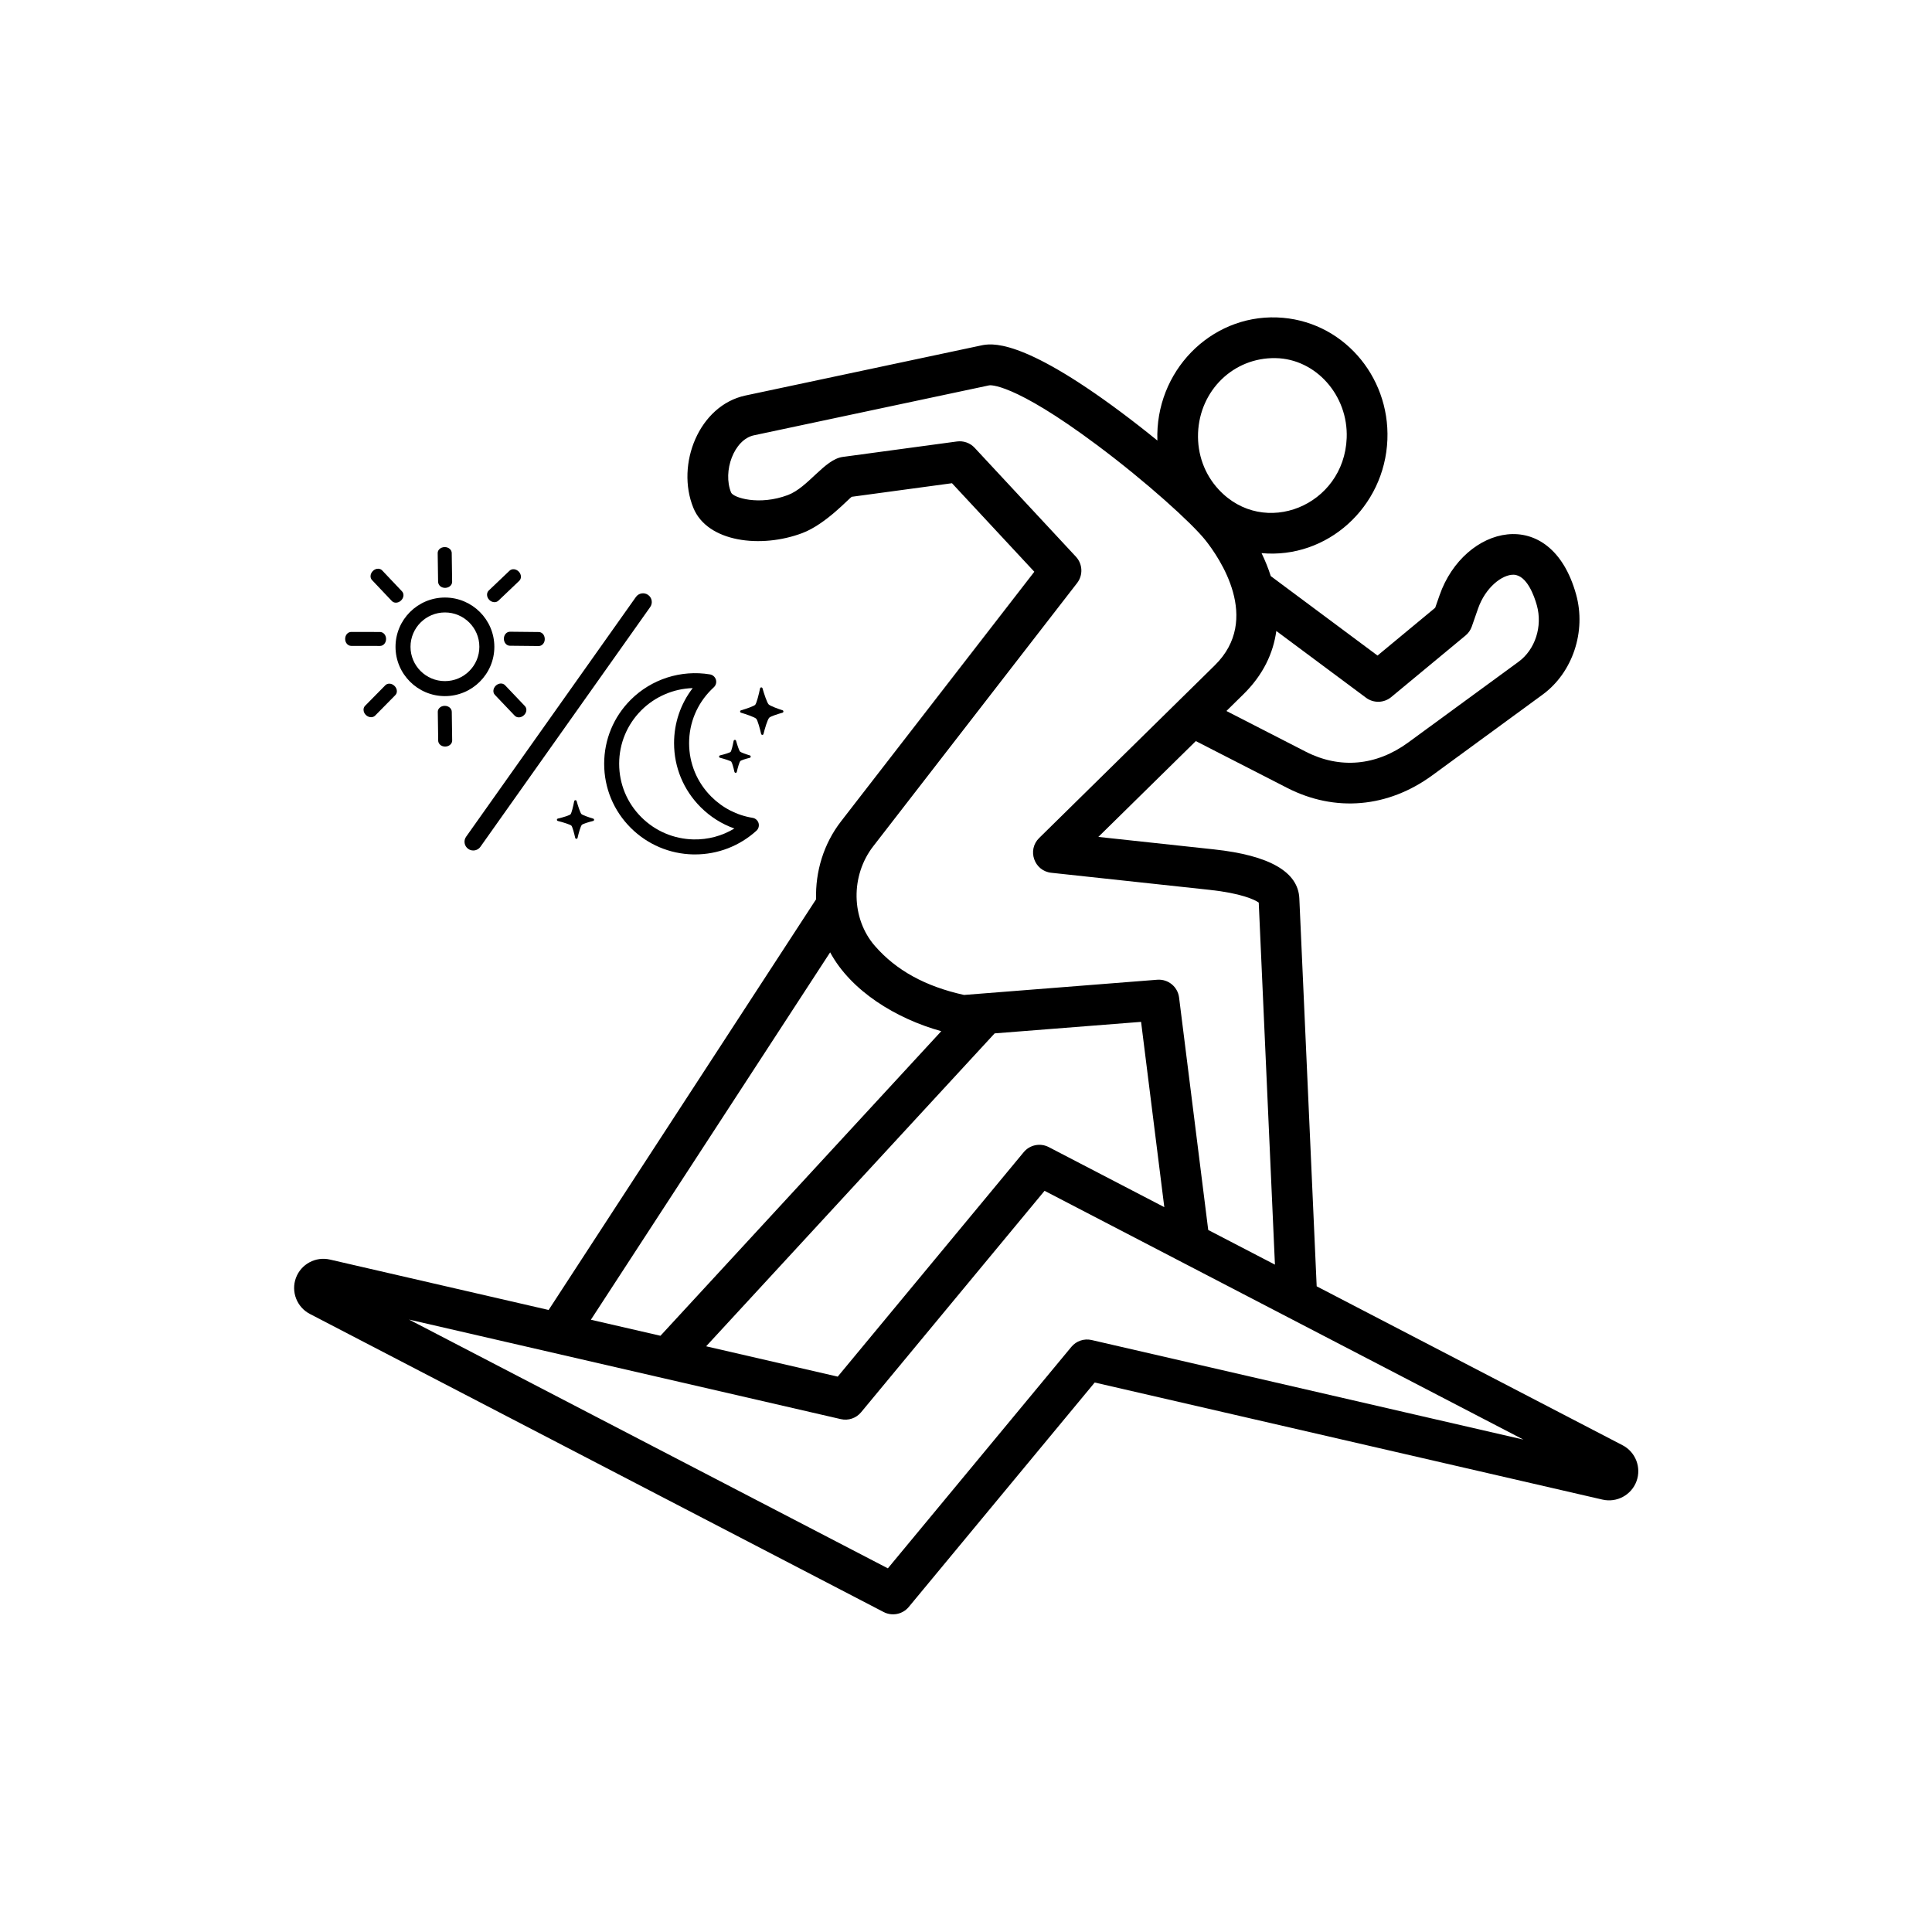 <svg version="1.0" preserveAspectRatio="xMidYMid meet" height="1080" viewBox="0 0 810 810" zoomAndPan="magnify" width="1080" xmlns:xlink="http://www.w3.org/1999/xlink" xmlns="http://www.w3.org/2000/svg"><defs><clipPath id="1fb5860b0d"><path clip-rule="nonzero" d="M 183 229.285 L 190 229.285 L 190 247 L 183 247 Z M 183 229.285"></path></clipPath><clipPath id="1a9fcede64"><path clip-rule="nonzero" d="M 144.711 264 L 162 264 L 162 271 L 144.711 271 Z M 144.711 264"></path></clipPath><clipPath id="0b62de1eac"><path clip-rule="nonzero" d="M 253 282 L 319 282 L 319 358.285 L 253 358.285 Z M 253 282"></path></clipPath><clipPath id="53cf91ee74"><path clip-rule="nonzero" d="M 310 288 L 328.461 288 L 328.461 309 L 310 309 Z M 310 288"></path></clipPath></defs><path fill-rule="evenodd" fill-opacity="1" d="M 457.668 561.812 C 454.52 561.086 451.23 562.199 449.168 564.691 L 372.242 657.535 L 171.48 553.234 L 352.508 594.973 C 355.66 595.707 358.949 594.59 361.008 592.109 L 437.938 499.254 L 638.691 603.555 Z M 348.039 399.273 L 247.73 553.309 L 276.902 560.027 L 394.629 432.332 C 375.633 427.055 356.762 415.453 348.039 399.273 Z M 417.012 433.246 L 296.051 564.441 L 351.215 577.16 L 429.184 483.066 C 431.746 479.961 436.129 479.078 439.699 480.926 L 488.141 506.105 L 478.402 428.422 Z M 366.113 354.797 C 356.531 367.168 356.828 385.133 366.809 396.59 C 375.734 406.84 387.965 413.562 404.18 417.137 L 485.191 410.758 C 489.746 410.414 493.766 413.691 494.332 418.207 L 506.555 515.676 L 534.523 530.203 L 527.734 378.426 C 526.094 377.184 520.223 374.484 507.16 373.078 L 440.734 365.91 C 433.582 365.141 430.543 356.375 435.664 351.348 L 509.332 278.914 C 529.004 259.578 511.246 233.844 505.336 226.43 C 499.73 219.387 480.789 202.164 459.969 186.621 C 424.359 160.023 414.863 161.527 414.77 161.547 L 316.109 182.5 C 307.719 184.277 302.891 197.598 306.508 206.48 C 307.395 208.66 318.246 212.102 330.336 207.547 C 338.844 204.328 345.668 192.609 353.301 191.57 L 401.215 185.09 C 403.969 184.723 406.727 185.699 408.617 187.734 L 451.082 233.395 C 453.93 236.457 454.141 241.137 451.582 244.438 Z M 502.293 181.508 C 503.004 163.695 517.129 149.832 534.777 150.141 C 551.688 150.434 565.312 165.797 564.605 183.652 C 563.477 212.094 529.922 225.68 510.945 205.246 C 505.012 198.863 501.941 190.43 502.293 181.508 Z M 583.273 292.258 L 614.445 266.43 C 615.645 265.438 616.547 264.145 617.059 262.668 L 619.68 255.148 C 622.805 246.188 629.867 240.844 634.586 240.953 C 640.195 241.125 643.27 249.988 644.328 253.785 C 646.793 262.613 643.637 272.348 636.664 277.449 L 590.426 311.277 C 577 321.109 561.727 322.469 547.418 315.137 L 514.176 298.086 L 521.309 291.078 C 529.617 282.91 533.832 273.816 535.098 264.539 L 572.719 292.535 C 575.879 294.887 580.238 294.773 583.273 292.258 Z M 680.266 605.922 L 552.023 539.289 L 544.75 376.637 C 544.25 365.523 532.223 358.613 508.992 356.113 L 460.488 350.879 L 501.355 310.703 L 539.625 330.312 C 559.762 340.641 581.949 338.637 600.516 325.043 L 646.754 291.215 C 659.344 281.996 665.113 264.73 660.781 249.195 C 650.102 210.902 613.75 220.309 603.555 249.535 L 601.711 254.809 L 577.535 274.844 L 532.777 241.535 C 531.738 238.258 530.434 235.035 528.914 231.906 C 556.41 234.418 580.543 212.664 581.672 184.32 C 582.738 157.422 562.473 134.055 535.383 133.086 C 507.363 132.086 484.23 155.82 485.238 184.699 C 480.262 180.645 475.125 176.637 470.082 172.867 C 427.82 141.332 415.324 143.984 411.219 144.859 L 312.562 165.816 C 293.07 169.953 283.254 194.676 290.695 212.922 C 296.574 227.348 319.062 230.031 336.375 223.496 C 346.316 219.746 356.098 208.73 357.129 208.277 L 399.121 202.59 L 433.645 239.711 L 352.609 344.348 C 345.266 353.82 341.801 365.516 342.152 377.02 L 230.016 549.211 L 138.316 528.074 C 132.316 526.688 126.191 530.008 124.066 535.773 C 121.938 541.539 124.449 548.023 129.91 550.871 L 370.48 675.855 C 374.012 677.688 378.418 676.84 380.996 673.73 L 458.961 579.625 L 671.855 628.715 C 677.855 630.105 683.984 626.797 686.109 621.016 C 688.238 615.25 685.727 608.766 680.266 605.922 Z M 680.266 605.922" fill="#000000"></path><g clip-path="url(#1fb5860b0d)"><path fill-rule="nonzero" fill-opacity="1" d="M 184.426 245.633 C 184.969 246.176 185.766 246.469 186.605 246.469 C 186.625 246.469 186.645 246.469 186.668 246.469 C 187.547 246.445 188.344 246.113 188.887 245.547 C 189.328 245.09 189.578 244.48 189.559 243.875 L 189.391 231.883 C 189.391 231.254 189.117 230.672 188.656 230.211 C 188.09 229.668 187.297 229.355 186.414 229.375 C 185.559 229.375 184.738 229.707 184.195 230.254 C 183.734 230.711 183.484 231.316 183.504 231.945 L 183.672 243.938 C 183.715 244.566 183.965 245.172 184.426 245.633 Z M 184.426 245.633" fill="#000000"></path></g><path fill-rule="nonzero" fill-opacity="1" d="M 186.457 295.926 C 185.598 295.926 184.781 296.242 184.238 296.805 C 183.777 297.266 183.523 297.871 183.547 298.496 L 183.715 310.492 C 183.715 311.117 183.984 311.703 184.445 312.164 C 184.992 312.707 185.789 313 186.625 313 C 186.645 313 186.668 313 186.688 313 C 187.566 312.98 188.363 312.645 188.91 312.078 C 189.348 311.621 189.602 311.016 189.578 310.41 L 189.41 298.414 C 189.391 297.035 188.09 295.926 186.457 295.926 Z M 186.457 295.926" fill="#000000"></path><path fill-rule="nonzero" fill-opacity="1" d="M 211.742 287.277 C 210.758 286.254 209.059 286.336 207.867 287.465 L 207.844 287.484 C 206.672 288.637 206.523 290.328 207.488 291.332 L 215.785 300.043 C 216.246 300.523 216.875 300.754 217.523 300.754 C 218.258 300.754 219.031 300.461 219.66 299.855 C 220.289 299.27 220.664 298.496 220.688 297.727 C 220.707 297.055 220.477 296.449 220.035 295.992 Z M 211.742 287.277" fill="#000000"></path><path fill-rule="nonzero" fill-opacity="1" d="M 163.207 286.629 C 162.559 286.629 161.949 286.879 161.508 287.34 L 153.09 295.887 C 152.648 296.324 152.398 296.93 152.418 297.578 C 152.418 298.371 152.773 299.168 153.402 299.773 C 154.031 300.379 154.828 300.691 155.582 300.691 C 156.211 300.691 156.797 300.484 157.258 300.043 L 165.719 291.457 C 166.16 291.016 166.41 290.41 166.391 289.762 C 166.391 288.988 166.035 288.195 165.406 287.59 C 164.797 286.965 164.004 286.629 163.207 286.629 Z M 163.207 286.629" fill="#000000"></path><g clip-path="url(#1a9fcede64)"><path fill-rule="nonzero" fill-opacity="1" d="M 161.867 267.887 C 161.867 267.008 161.531 266.191 160.965 265.648 C 160.504 265.211 159.918 264.961 159.289 264.961 L 147.266 264.938 C 145.84 264.938 144.711 266.234 144.711 267.863 C 144.711 269.496 145.82 270.789 147.266 270.789 L 159.309 270.812 C 160.754 270.812 161.867 269.516 161.867 267.887 Z M 161.867 267.887" fill="#000000"></path></g><path fill-rule="nonzero" fill-opacity="1" d="M 227.555 265.711 C 227.094 265.254 226.508 264.98 225.879 264.98 L 213.836 264.855 L 213.816 264.855 C 212.391 264.855 211.258 266.129 211.258 267.762 C 211.238 268.617 211.555 269.434 212.098 269.996 C 212.559 270.457 213.145 270.727 213.773 270.727 L 225.816 270.852 L 225.84 270.852 C 227.262 270.852 228.395 269.578 228.395 267.949 C 228.395 267.09 228.102 266.277 227.555 265.711 Z M 227.555 265.711" fill="#000000"></path><path fill-rule="nonzero" fill-opacity="1" d="M 205.102 251.48 C 205.73 252.129 206.547 252.465 207.32 252.465 C 207.93 252.465 208.516 252.254 208.977 251.816 L 217.691 243.52 C 218.715 242.539 218.633 240.848 217.5 239.656 L 217.48 239.633 C 216.328 238.465 214.633 238.316 213.625 239.277 L 204.914 247.574 C 203.887 248.578 203.969 250.293 205.102 251.48 Z M 205.102 251.48" fill="#000000"></path><path fill-rule="nonzero" fill-opacity="1" d="M 164.234 251.922 C 164.652 252.379 165.238 252.652 165.887 252.672 C 165.93 252.672 165.973 252.672 165.992 252.672 C 166.746 252.672 167.52 252.359 168.129 251.773 C 168.758 251.168 169.133 250.395 169.156 249.602 C 169.176 248.953 168.945 248.348 168.527 247.91 L 160.273 239.195 C 159.855 238.734 159.27 238.465 158.617 238.441 C 157.824 238.402 157.008 238.734 156.379 239.34 C 155.75 239.949 155.371 240.723 155.352 241.516 C 155.332 242.164 155.559 242.77 155.98 243.207 Z M 164.234 251.922" fill="#000000"></path><path fill-rule="nonzero" fill-opacity="1" d="M 186.543 291.852 C 175.105 291.852 165.824 282.574 165.824 271.188 C 165.824 259.797 175.125 250.52 186.543 250.52 C 197.98 250.52 207.258 259.797 207.258 271.188 C 207.258 282.574 197.957 291.852 186.543 291.852 Z M 186.543 256.77 C 178.582 256.77 172.109 263.227 172.109 271.168 C 172.109 279.105 178.582 285.562 186.543 285.562 C 194.5 285.562 200.973 279.105 200.973 271.168 C 200.973 263.227 194.5 256.77 186.543 256.77 Z M 186.543 256.77" fill="#000000"></path><g clip-path="url(#0b62de1eac)"><path fill-rule="nonzero" fill-opacity="1" d="M 291.426 358.219 C 291.152 358.219 290.879 358.219 290.609 358.219 C 280.742 358.008 271.441 354.059 264.465 347.102 C 257.262 339.934 253.301 330.387 253.301 320.23 C 253.301 310.074 257.262 300.523 264.465 293.355 C 273.137 284.707 285.539 280.738 297.645 282.742 C 298.82 282.93 299.781 283.789 300.141 284.914 C 300.496 286.043 300.16 287.297 299.301 288.113 C 298.926 288.469 298.59 288.781 298.234 289.137 C 292.223 295.133 288.91 303.094 288.91 311.578 C 288.91 320.062 292.223 328.023 298.234 334.02 C 302.969 338.742 308.957 341.816 315.516 342.879 C 316.707 343.07 317.672 343.926 318.027 345.074 C 318.363 346.223 318.027 347.477 317.129 348.293 C 310.066 354.688 300.957 358.219 291.426 358.219 Z M 290.418 288.488 C 282.398 288.738 274.668 292.02 268.906 297.766 C 262.895 303.762 259.586 311.746 259.586 320.207 C 259.586 328.691 262.895 336.652 268.906 342.629 C 274.75 348.461 282.5 351.742 290.734 351.93 C 296.852 352.055 302.777 350.465 307.891 347.352 C 302.609 345.492 297.812 342.461 293.77 338.43 C 286.566 331.242 282.605 321.691 282.605 311.559 C 282.605 303.094 285.352 295.09 290.418 288.488 Z M 290.418 288.488" fill="#000000"></path></g><g clip-path="url(#53cf91ee74)"><path fill-rule="nonzero" fill-opacity="1" d="M 328.105 297.789 C 326.176 297.18 322.887 295.969 322.258 295.32 C 321.566 294.609 320.312 290.809 319.684 288.574 C 319.621 288.344 319.41 288.176 319.16 288.195 C 318.906 288.195 318.719 288.383 318.656 288.613 C 318.195 290.914 317.23 294.801 316.625 295.488 C 316.102 296.055 312.832 297.18 310.676 297.809 C 310.445 297.871 310.297 298.078 310.297 298.309 C 310.297 298.539 310.445 298.75 310.676 298.812 C 312.832 299.438 316.457 300.691 317.062 301.34 C 317.652 302.008 318.637 305.602 319.098 307.691 C 319.16 307.922 319.367 308.09 319.598 308.109 C 319.852 308.109 320.059 307.941 320.102 307.711 C 320.645 305.477 321.777 301.652 322.512 300.902 C 323.078 300.316 326.219 299.312 328.062 298.812 C 328.293 298.75 328.438 298.539 328.438 298.309 C 328.461 298.059 328.312 297.852 328.105 297.789 Z M 328.105 297.789" fill="#000000"></path></g><path fill-rule="nonzero" fill-opacity="1" d="M 314.402 316.719 C 312.664 316.195 310.59 315.445 310.277 315.109 C 309.902 314.734 309.145 312.52 308.602 310.574 C 308.539 310.344 308.309 310.18 308.078 310.199 C 307.828 310.219 307.637 310.387 307.574 310.637 C 307.219 312.562 306.652 314.859 306.32 315.215 C 306.004 315.547 303.762 316.258 301.879 316.699 C 301.648 316.762 301.48 316.969 301.48 317.199 C 301.48 317.449 301.648 317.66 301.879 317.699 C 303.91 318.223 306.277 318.996 306.59 319.332 C 306.906 319.688 307.535 321.816 307.91 323.594 C 307.973 323.824 308.184 324.012 308.414 324.012 C 308.664 324.012 308.875 323.844 308.914 323.594 C 309.273 321.984 309.965 319.52 310.383 319.082 C 310.656 318.766 312.664 318.117 314.34 317.723 C 314.57 317.66 314.738 317.473 314.738 317.219 C 314.738 316.969 314.633 316.781 314.402 316.719 Z M 314.402 316.719" fill="#000000"></path><path fill-rule="nonzero" fill-opacity="1" d="M 248.715 343.215 C 246.934 342.691 244.211 341.73 243.77 341.293 C 243.266 340.789 242.305 337.824 241.758 335.859 C 241.695 335.629 241.465 335.461 241.234 335.484 C 240.984 335.484 240.797 335.672 240.73 335.902 C 240.293 338.262 239.602 340.957 239.203 341.398 C 238.828 341.816 236.145 342.672 233.883 343.195 C 233.652 343.258 233.484 343.465 233.484 343.695 C 233.484 343.945 233.652 344.156 233.883 344.195 C 236.312 344.805 239.16 345.742 239.559 346.16 C 240 346.641 240.754 349.441 241.152 351.258 C 241.191 351.488 241.422 351.676 241.652 351.676 C 241.906 351.676 242.113 351.512 242.156 351.258 C 242.555 349.461 243.395 346.41 243.938 345.828 C 244.273 345.449 246.66 344.676 248.672 344.195 C 248.902 344.133 249.07 343.945 249.07 343.695 C 249.09 343.488 248.945 343.277 248.715 343.215 Z M 248.715 343.215" fill="#000000"></path><path fill-rule="nonzero" fill-opacity="1" d="M 198.418 356.566 C 197.688 356.566 196.953 356.359 196.305 355.898 C 194.648 354.727 194.25 352.449 195.422 350.801 L 266.602 250.293 C 267.773 248.641 270.059 248.242 271.715 249.414 C 273.367 250.582 273.766 252.863 272.594 254.512 L 201.414 355.02 C 200.703 356.023 199.57 356.566 198.418 356.566 Z M 198.418 356.566" fill="#000000"></path></svg>